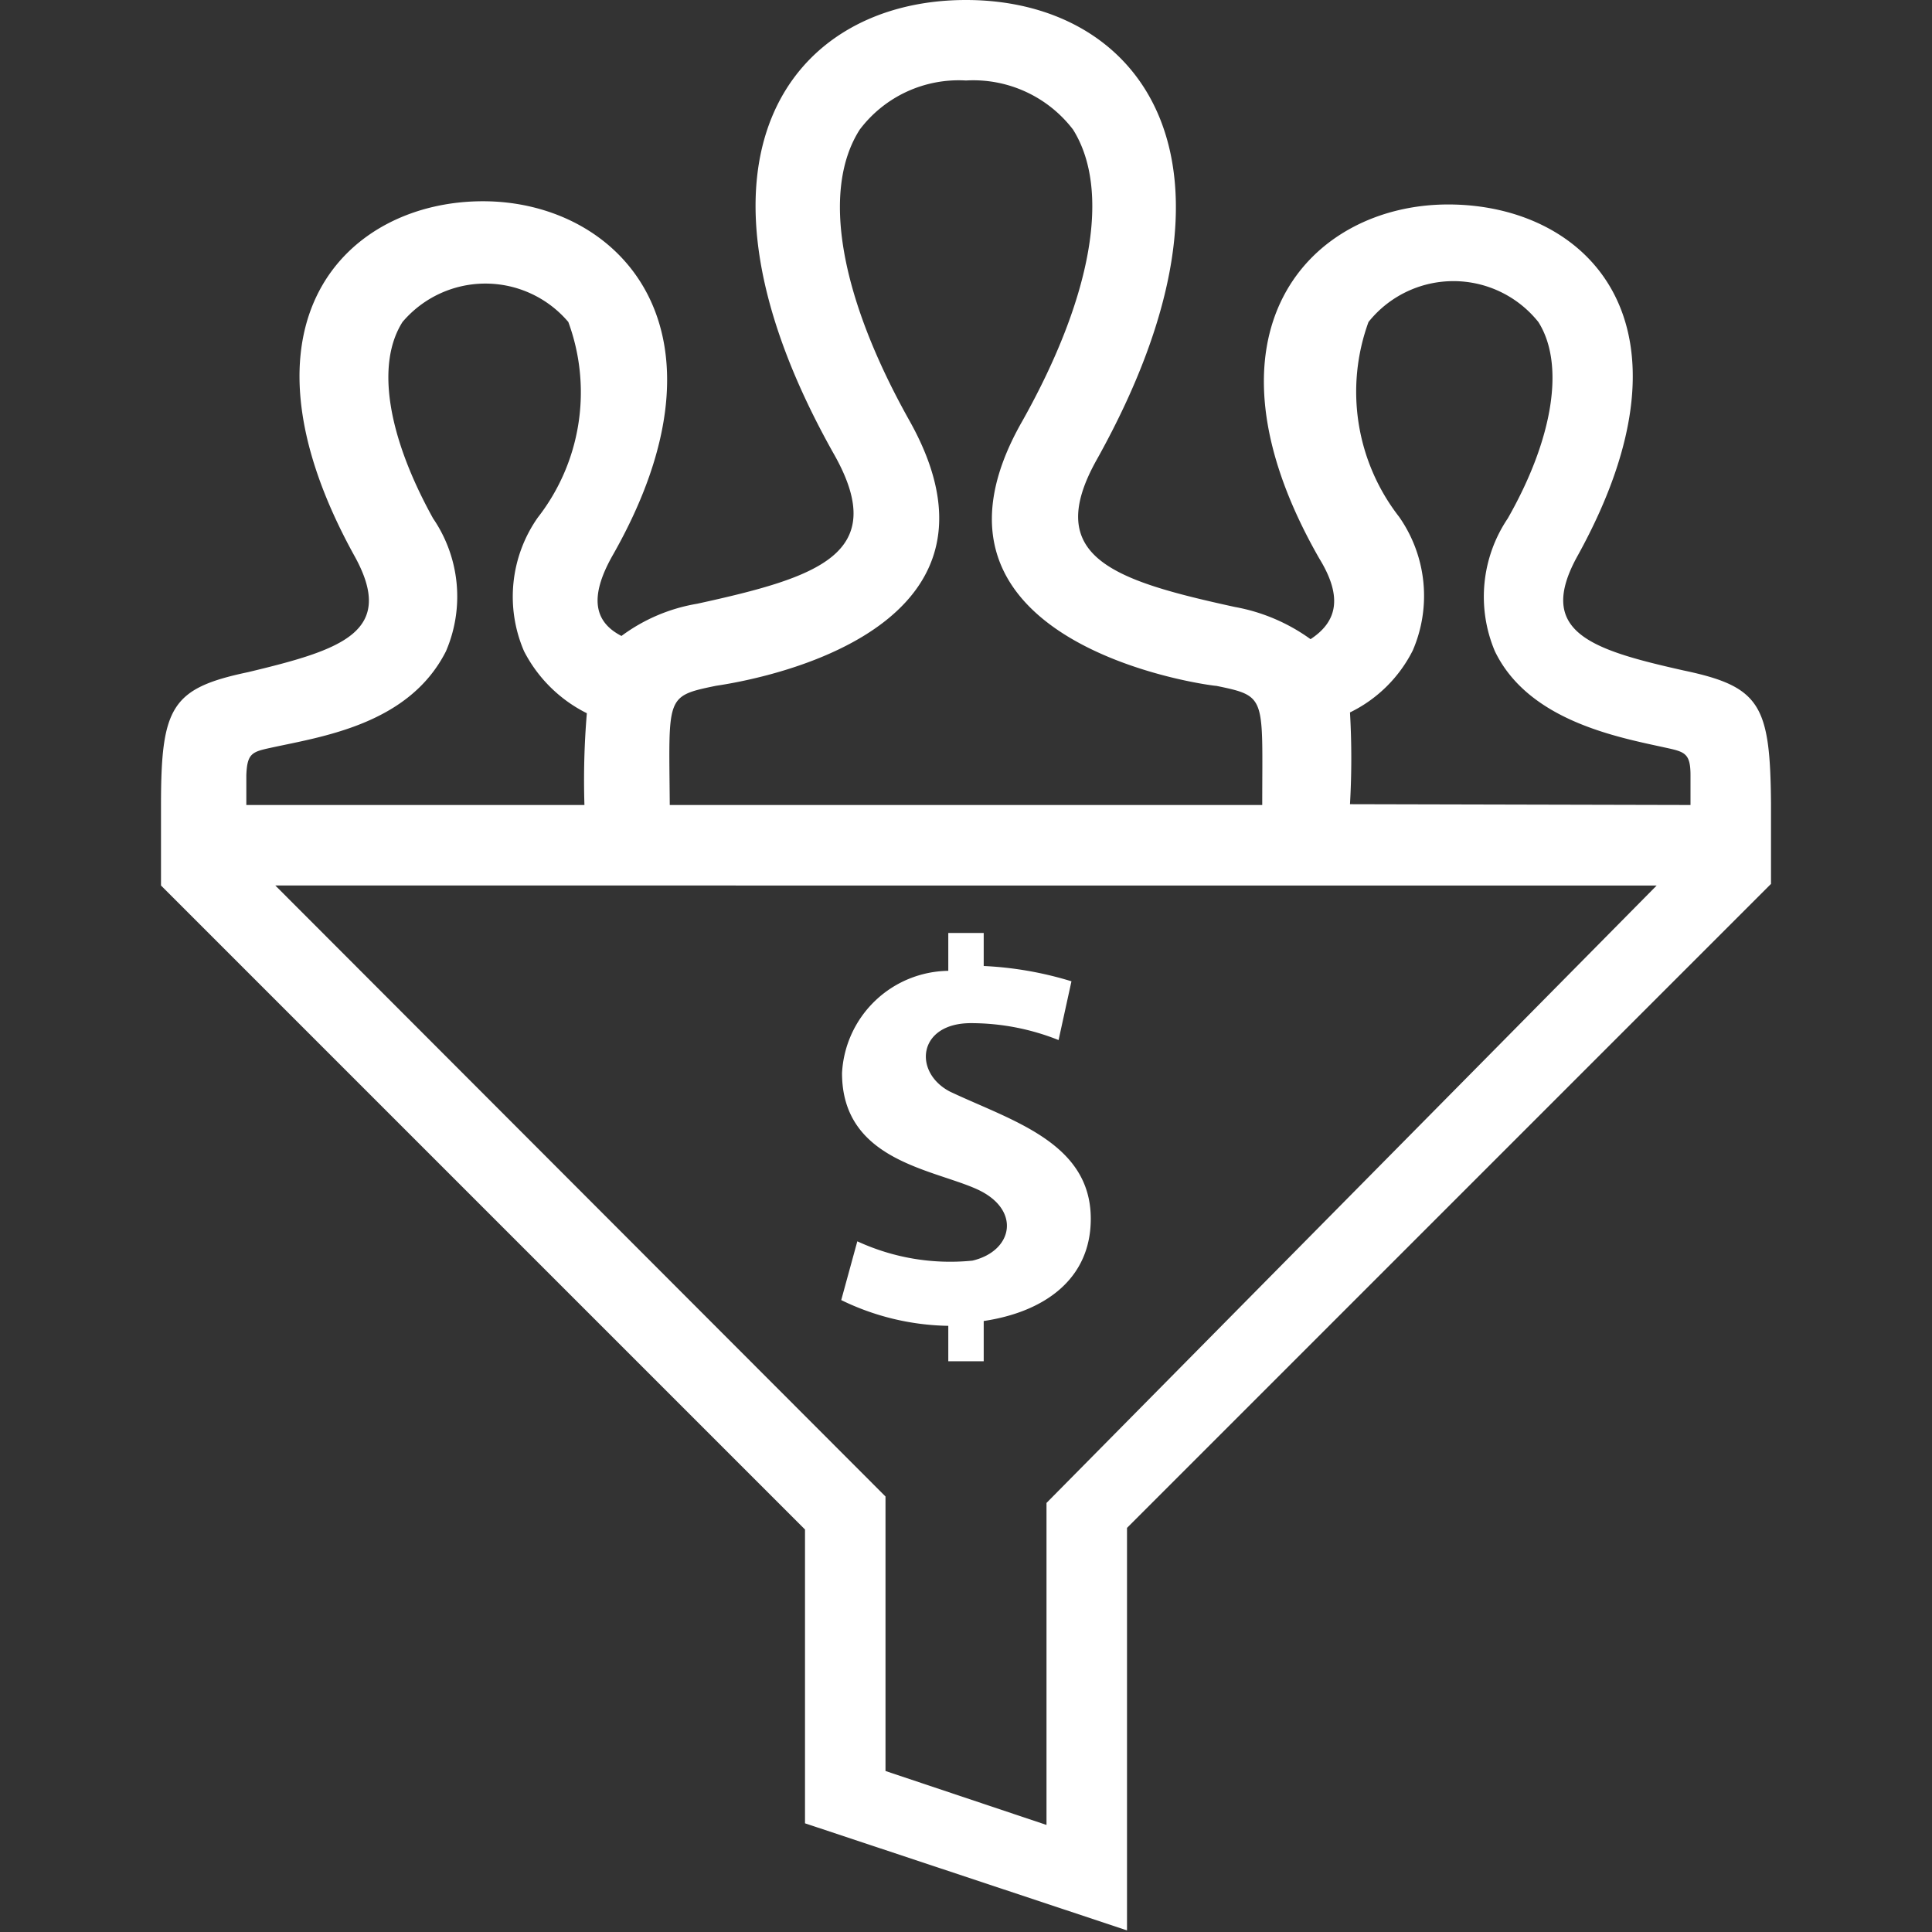 <svg id="Layer_1" data-name="Layer 1" xmlns="http://www.w3.org/2000/svg" viewBox="0 0 24 24"><rect x="0" y="0" width="24" height="24" fill="#333333" stroke="none"/><defs><style>.cls-1{fill:#fff;fill-rule:evenodd;}</style></defs><path class="cls-1" d="M2,10c0-1.22.13-1.45,1.08-1.65C4.25,8.07,4.93,7.85,4.4,6.9,2.8,4,4.31,2.5,6,2.5S9.21,4.09,7.61,6.9c-.3.53-.22.83.11,1a2.18,2.18,0,0,1,.94-.4c1.51-.33,2.39-.62,1.71-1.84C8.3,2,9.81,0,12,0h0c2.18,0,3.69,2,1.63,5.7-.69,1.22.2,1.51,1.71,1.84a2.3,2.3,0,0,1,.94.4c.32-.21.41-.51.11-1-1.61-2.81-.12-4.4,1.6-4.4S21.2,4,19.6,6.9c-.53.95.16,1.17,1.32,1.43.95.2,1.07.43,1.08,1.65v1l-8,8v5l-4-1.33V19L2,11Zm18.58,1H3.42L11,18.59V22l2,.67v-4Zm-8.36,5.91h-.44v-.44a3.14,3.14,0,0,1-1.33-.32l.2-.73a2.75,2.75,0,0,0,1.43.24c.51-.12.61-.64.05-.89s-1.67-.36-1.67-1.44a1.34,1.34,0,0,1,1.32-1.27v-.47h.44V12a4.39,4.39,0,0,1,1.09.19l-.16.73a2.93,2.93,0,0,0-1.09-.21c-.66,0-.72.61-.26.85.76.36,1.75.63,1.75,1.58,0,.76-.59,1.16-1.33,1.27ZM15.68,10c0-1.35.06-1.35-.57-1.48-.07,0-4-.51-2.41-3.29.87-1.55,1.1-2.87.63-3.62A1.56,1.56,0,0,0,12,1a1.54,1.54,0,0,0-1.32.61c-.48.75-.25,2.07.62,3.62C12.85,8,9,8.5,8.89,8.52c-.63.13-.58.13-.57,1.48ZM7.29,8.86a1.76,1.76,0,0,1-.78-.77,1.71,1.71,0,0,1,.17-1.66A2.53,2.53,0,0,0,7.06,4,1.35,1.35,0,0,0,5,4c-.33.52-.19,1.41.38,2.44a1.72,1.72,0,0,1,.16,1.65C5.08,9,4,9.15,3.36,9.29c-.23.05-.29.07-.3.34V10h4.2A10,10,0,0,1,7.29,8.86ZM21,10V9.63c0-.27-.07-.29-.3-.34-.59-.13-1.71-.33-2.13-1.2a1.74,1.74,0,0,1,.16-1.65c.57-1,.71-1.92.38-2.44a1.35,1.35,0,0,0-2.11,0,2.53,2.53,0,0,0,.38,2.42,1.71,1.71,0,0,1,.17,1.66,1.71,1.71,0,0,1-.78.77,10,10,0,0,1,0,1.14Z"/></svg>